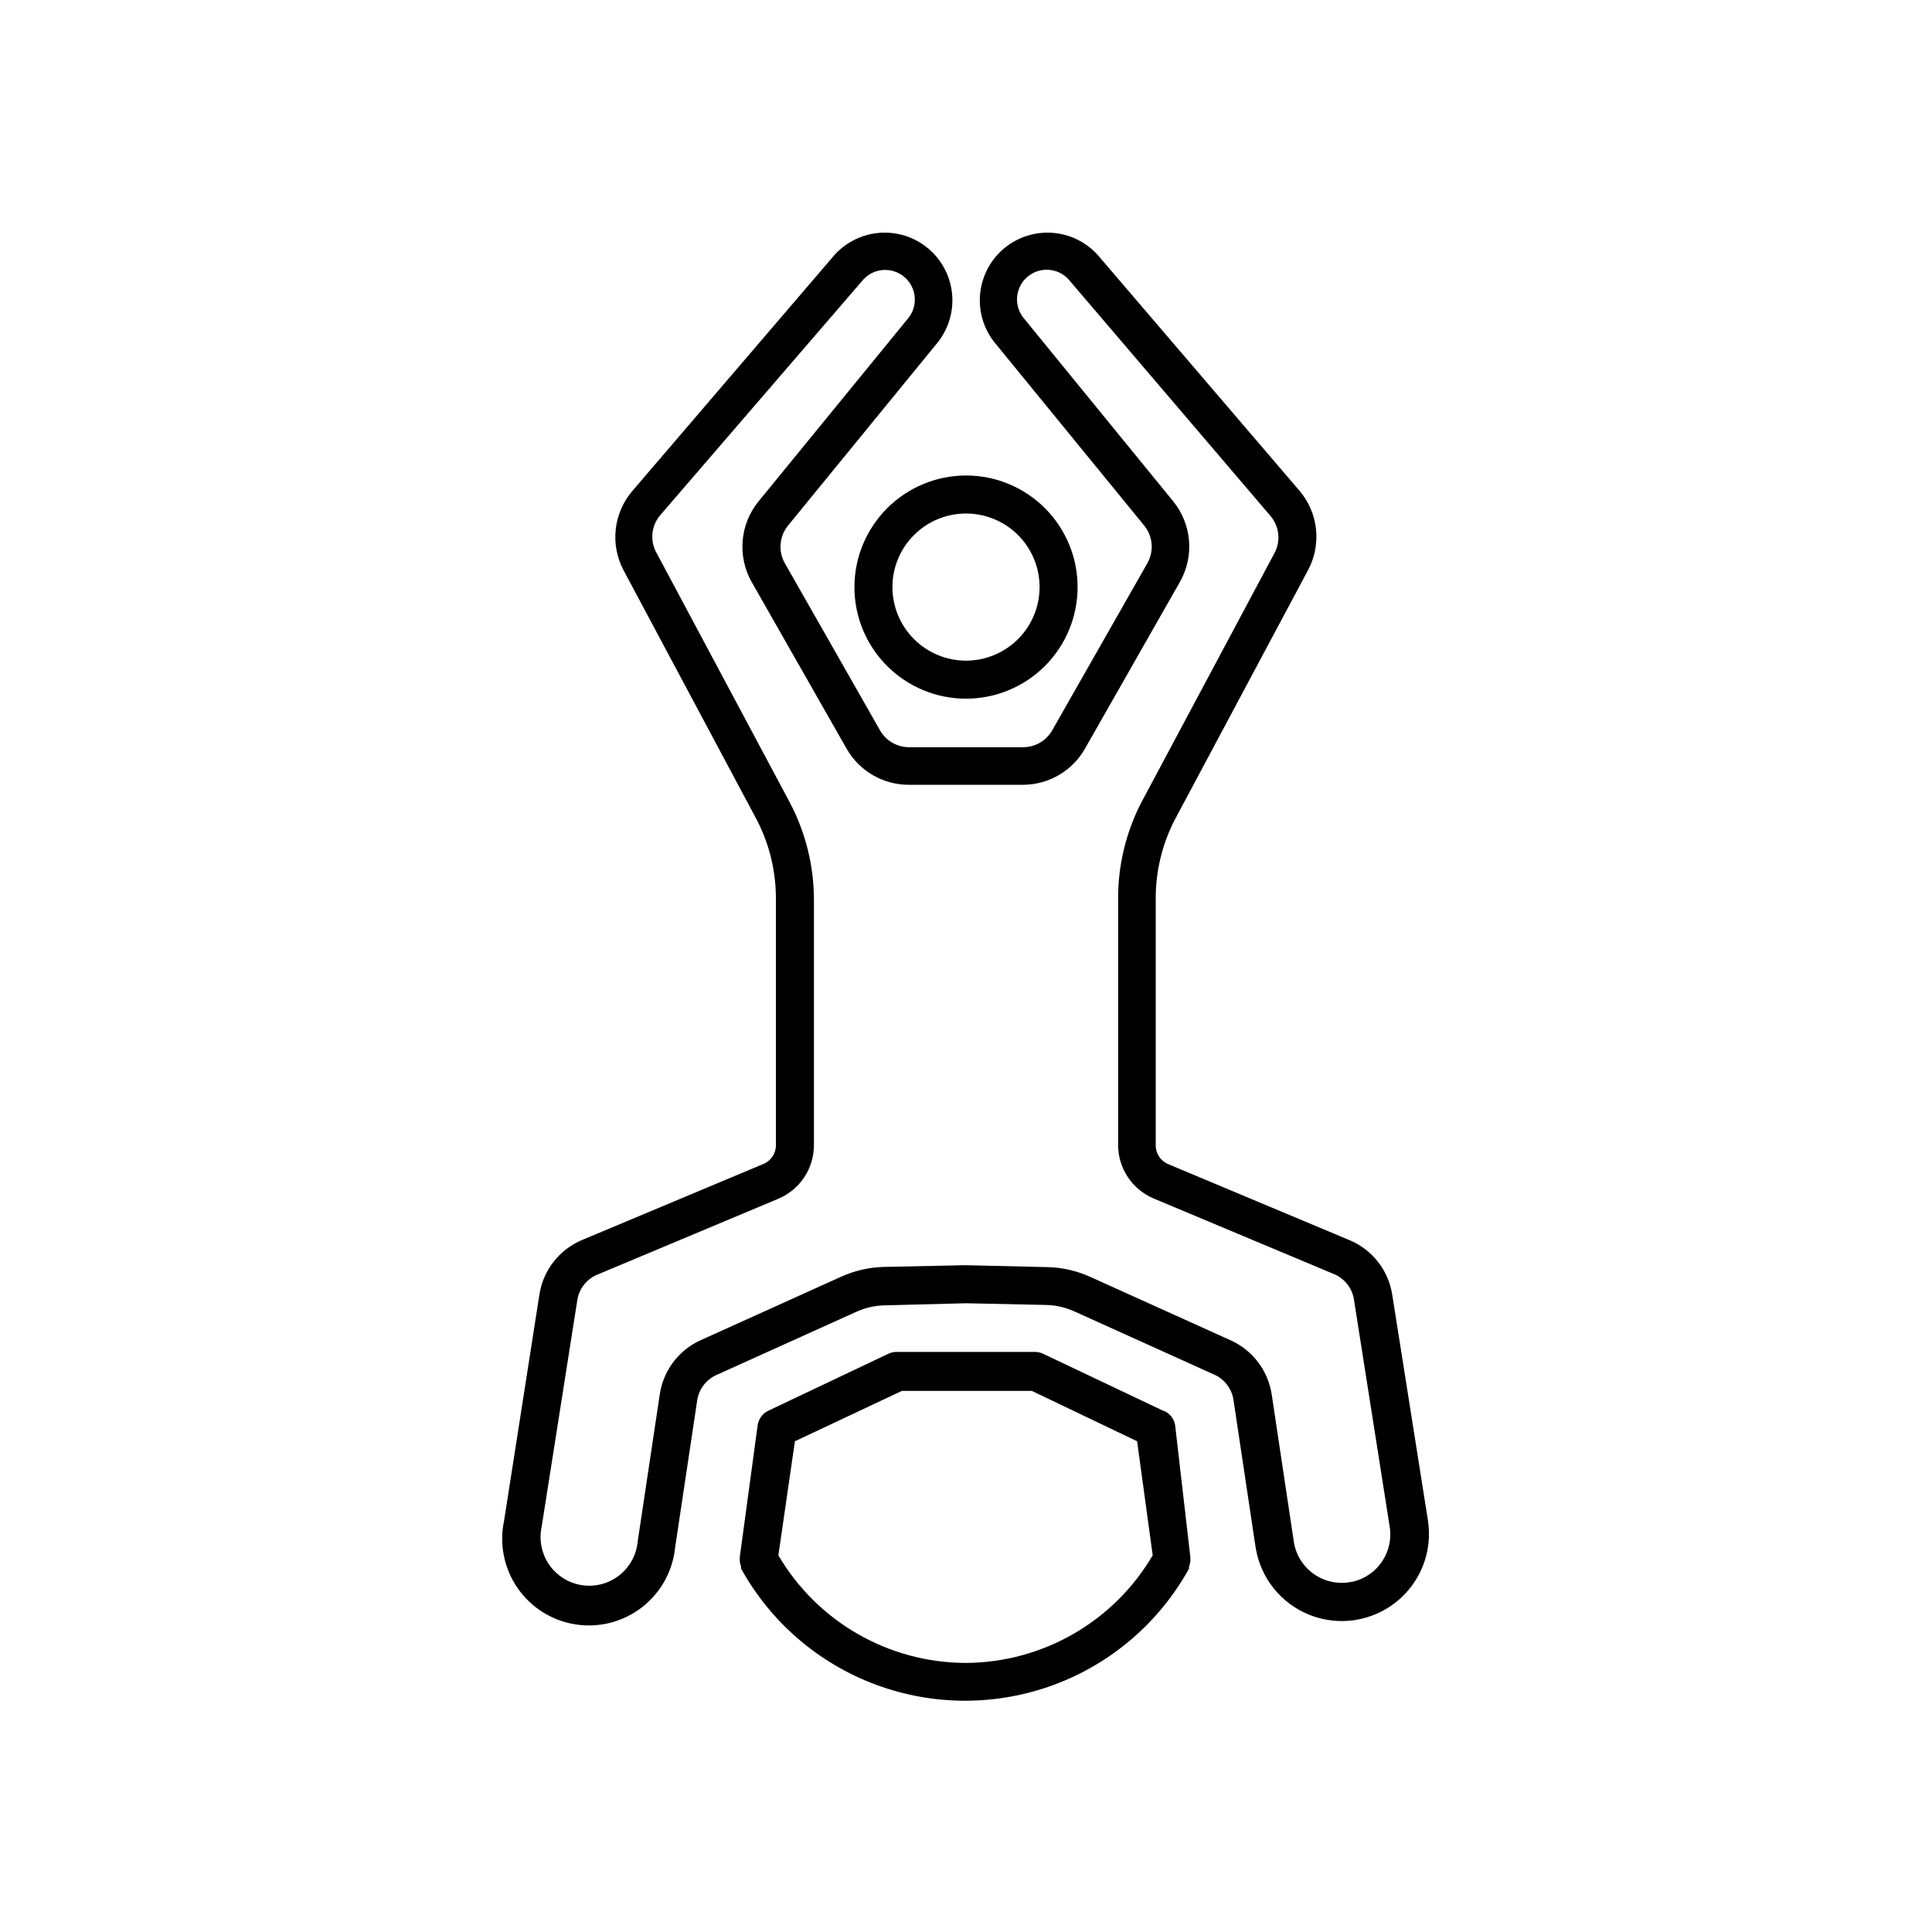 <?xml version="1.0" encoding="UTF-8"?>
<!-- Uploaded to: SVG Repo, www.svgrepo.com, Generator: SVG Repo Mixer Tools -->
<svg fill="#000000" width="800px" height="800px" version="1.1" viewBox="144 144 512 512" xmlns="http://www.w3.org/2000/svg">
 <path d="m522.43 547.01-9.473-59.906c-1.004-6.461-5.297-11.941-11.336-14.457l-48.062-20.152c-2.023-0.848-3.324-2.848-3.277-5.039v-64.941c-0.078-7.391 1.652-14.691 5.039-21.262l35.266-66.051v0.004c1.812-3.34 2.57-7.148 2.176-10.926-0.395-3.777-1.926-7.344-4.391-10.234l-53.504-62.523c-4.191-4.609-10.473-6.715-16.594-5.562-6.121 1.156-11.207 5.402-13.43 11.219-2.227 5.816-1.273 12.375 2.516 17.316l39.852 48.77c2.344 2.863 2.664 6.879 0.805 10.078l-25.191 44.234c-1.57 2.742-4.492 4.434-7.656 4.434h-30.281c-3.16 0-6.082-1.691-7.656-4.434l-25.191-44.234c-1.859-3.199-1.539-7.215 0.809-10.078l39.852-48.77h-0.004c3.789-4.941 4.742-11.5 2.516-17.316-2.223-5.816-7.309-10.062-13.43-11.219-6.121-1.152-12.402 0.953-16.594 5.562l-53.555 62.523c-2.488 2.883-4.047 6.457-4.461 10.242-0.414 3.789 0.336 7.613 2.144 10.969l35.266 66.051v-0.004c3.387 6.57 5.117 13.871 5.039 21.262v64.84c0.047 2.191-1.25 4.191-3.273 5.039l-48.062 20.152c-6.039 2.519-10.332 7.996-11.336 14.461l-9.371 60c-1.301 6.176 0 12.609 3.586 17.797 3.59 5.191 9.152 8.672 15.387 9.637 6.234 0.961 12.59-0.68 17.578-4.543s8.164-9.609 8.789-15.887l5.844-38.945h0.004c0.43-2.941 2.328-5.465 5.035-6.699l37.129-16.777h0.004c2.359-1.074 4.914-1.656 7.504-1.711l21.566-0.555 21.211 0.453h-0.004c2.594 0.055 5.148 0.641 7.508 1.711l37.129 16.777h0.004c2.707 1.234 4.606 3.758 5.035 6.703l5.844 38.945 0.004-0.004c1.238 8.164 6.742 15.043 14.434 18.051 7.688 3.004 16.398 1.68 22.848-3.477s9.656-13.363 8.414-21.523zm-20.152 16.172c-3.477 0.746-7.106 0.023-10.023-2-2.922-2.023-4.875-5.168-5.394-8.684l-5.844-38.945v0.004c-0.496-3.285-1.852-6.379-3.93-8.969-1.859-2.32-4.242-4.168-6.953-5.391l-37.129-16.777h-0.004c-3.594-1.641-7.484-2.531-11.434-2.621l-21.562-0.504h-0.504l-21.211 0.453c-3.949 0.09-7.844 0.984-11.438 2.621l-37.129 16.777c-5.852 2.633-9.953 8.062-10.883 14.41l-5.844 38.945v-0.004c-0.324 3.547-2.098 6.805-4.902 9-2.805 2.191-6.394 3.129-9.914 2.586-3.519-0.547-6.656-2.519-8.668-5.457-2.016-2.938-2.723-6.578-1.961-10.059l9.422-59.902c0.418-2.961 2.316-5.508 5.039-6.75l48.062-20.152c2.856-1.156 5.297-3.144 7.012-5.703 1.719-2.559 2.625-5.574 2.613-8.656v-64.84c0.008-9.062-2.207-17.988-6.449-25.996l-35.266-66.051h-0.004c-1.82-3.242-1.395-7.281 1.059-10.074l53.758-62.371c2.844-3.086 7.606-3.394 10.824-0.703 3.215 2.691 3.75 7.438 1.215 10.777l-39.852 48.77h0.004c-2.414 2.969-3.871 6.598-4.184 10.406-0.316 3.812 0.527 7.633 2.418 10.957l25.191 44.234c1.668 2.887 4.07 5.285 6.965 6.949 2.891 1.664 6.172 2.531 9.508 2.519h30.23c6.766-0.02 13.008-3.648 16.375-9.52l25.191-44.234h-0.004c1.891-3.324 2.734-7.144 2.422-10.953-0.316-3.812-1.773-7.441-4.184-10.41l-39.801-48.77c-2.535-3.34-2-8.086 1.219-10.777 3.215-2.691 7.981-2.383 10.82 0.703l53.457 62.621c2.453 2.797 2.879 6.836 1.059 10.078l-35.266 66.051h-0.004c-4.078 7.961-6.172 16.797-6.094 25.742v64.891c-0.004 3.031 0.891 6 2.566 8.523 1.676 2.527 4.059 4.504 6.852 5.684l48.062 20.152h0.004c2.719 1.246 4.621 3.789 5.035 6.754l9.422 59.902c1.191 6.754-3.133 13.25-9.824 14.762zm-50.078-45.344-31.84-15.113h-0.004c-0.68-0.312-1.418-0.465-2.164-0.453h-36.527c-0.746-0.012-1.488 0.141-2.168 0.453l-31.84 15.113c-1.555 0.719-2.637 2.184-2.871 3.879l-4.734 34.914c-0.012 0.184-0.012 0.371 0 0.555-0.043 0.672 0.078 1.348 0.352 1.965-0.012 0.184-0.012 0.371 0 0.555 7.852 14.207 20.539 25.125 35.758 30.77 15.219 5.648 31.961 5.648 47.18 0 15.219-5.644 27.906-16.562 35.758-30.77 0.012-0.184 0.012-0.371 0-0.555 0.273-0.617 0.395-1.293 0.355-1.965 0.008-0.184 0.008-0.371 0-0.555l-4.031-34.914c-0.273-1.742-1.441-3.215-3.074-3.879zm-52.195 66.855c-20.457-0.023-39.375-10.871-49.727-28.516l4.383-30.23 28.363-13.352h34.41l27.91 13.352 4.133 30.23c-10.309 17.566-29.109 28.402-49.473 28.516zm-29.574-285.11c0 7.844 3.113 15.363 8.66 20.91 5.547 5.547 13.07 8.664 20.914 8.664s15.363-3.117 20.91-8.664 8.66-13.066 8.66-20.91-3.113-15.367-8.66-20.914c-5.547-5.543-13.066-8.66-20.91-8.66-7.84 0.012-15.355 3.133-20.898 8.676-5.543 5.543-8.664 13.059-8.676 20.898zm29.574-19.496c5.168 0 10.129 2.051 13.785 5.707 3.656 3.66 5.711 8.617 5.711 13.789s-2.055 10.129-5.711 13.785-8.617 5.711-13.785 5.711c-5.172 0-10.133-2.055-13.789-5.711s-5.711-8.613-5.711-13.785 2.055-10.129 5.711-13.789c3.656-3.656 8.617-5.707 13.789-5.707z"/>
</svg>